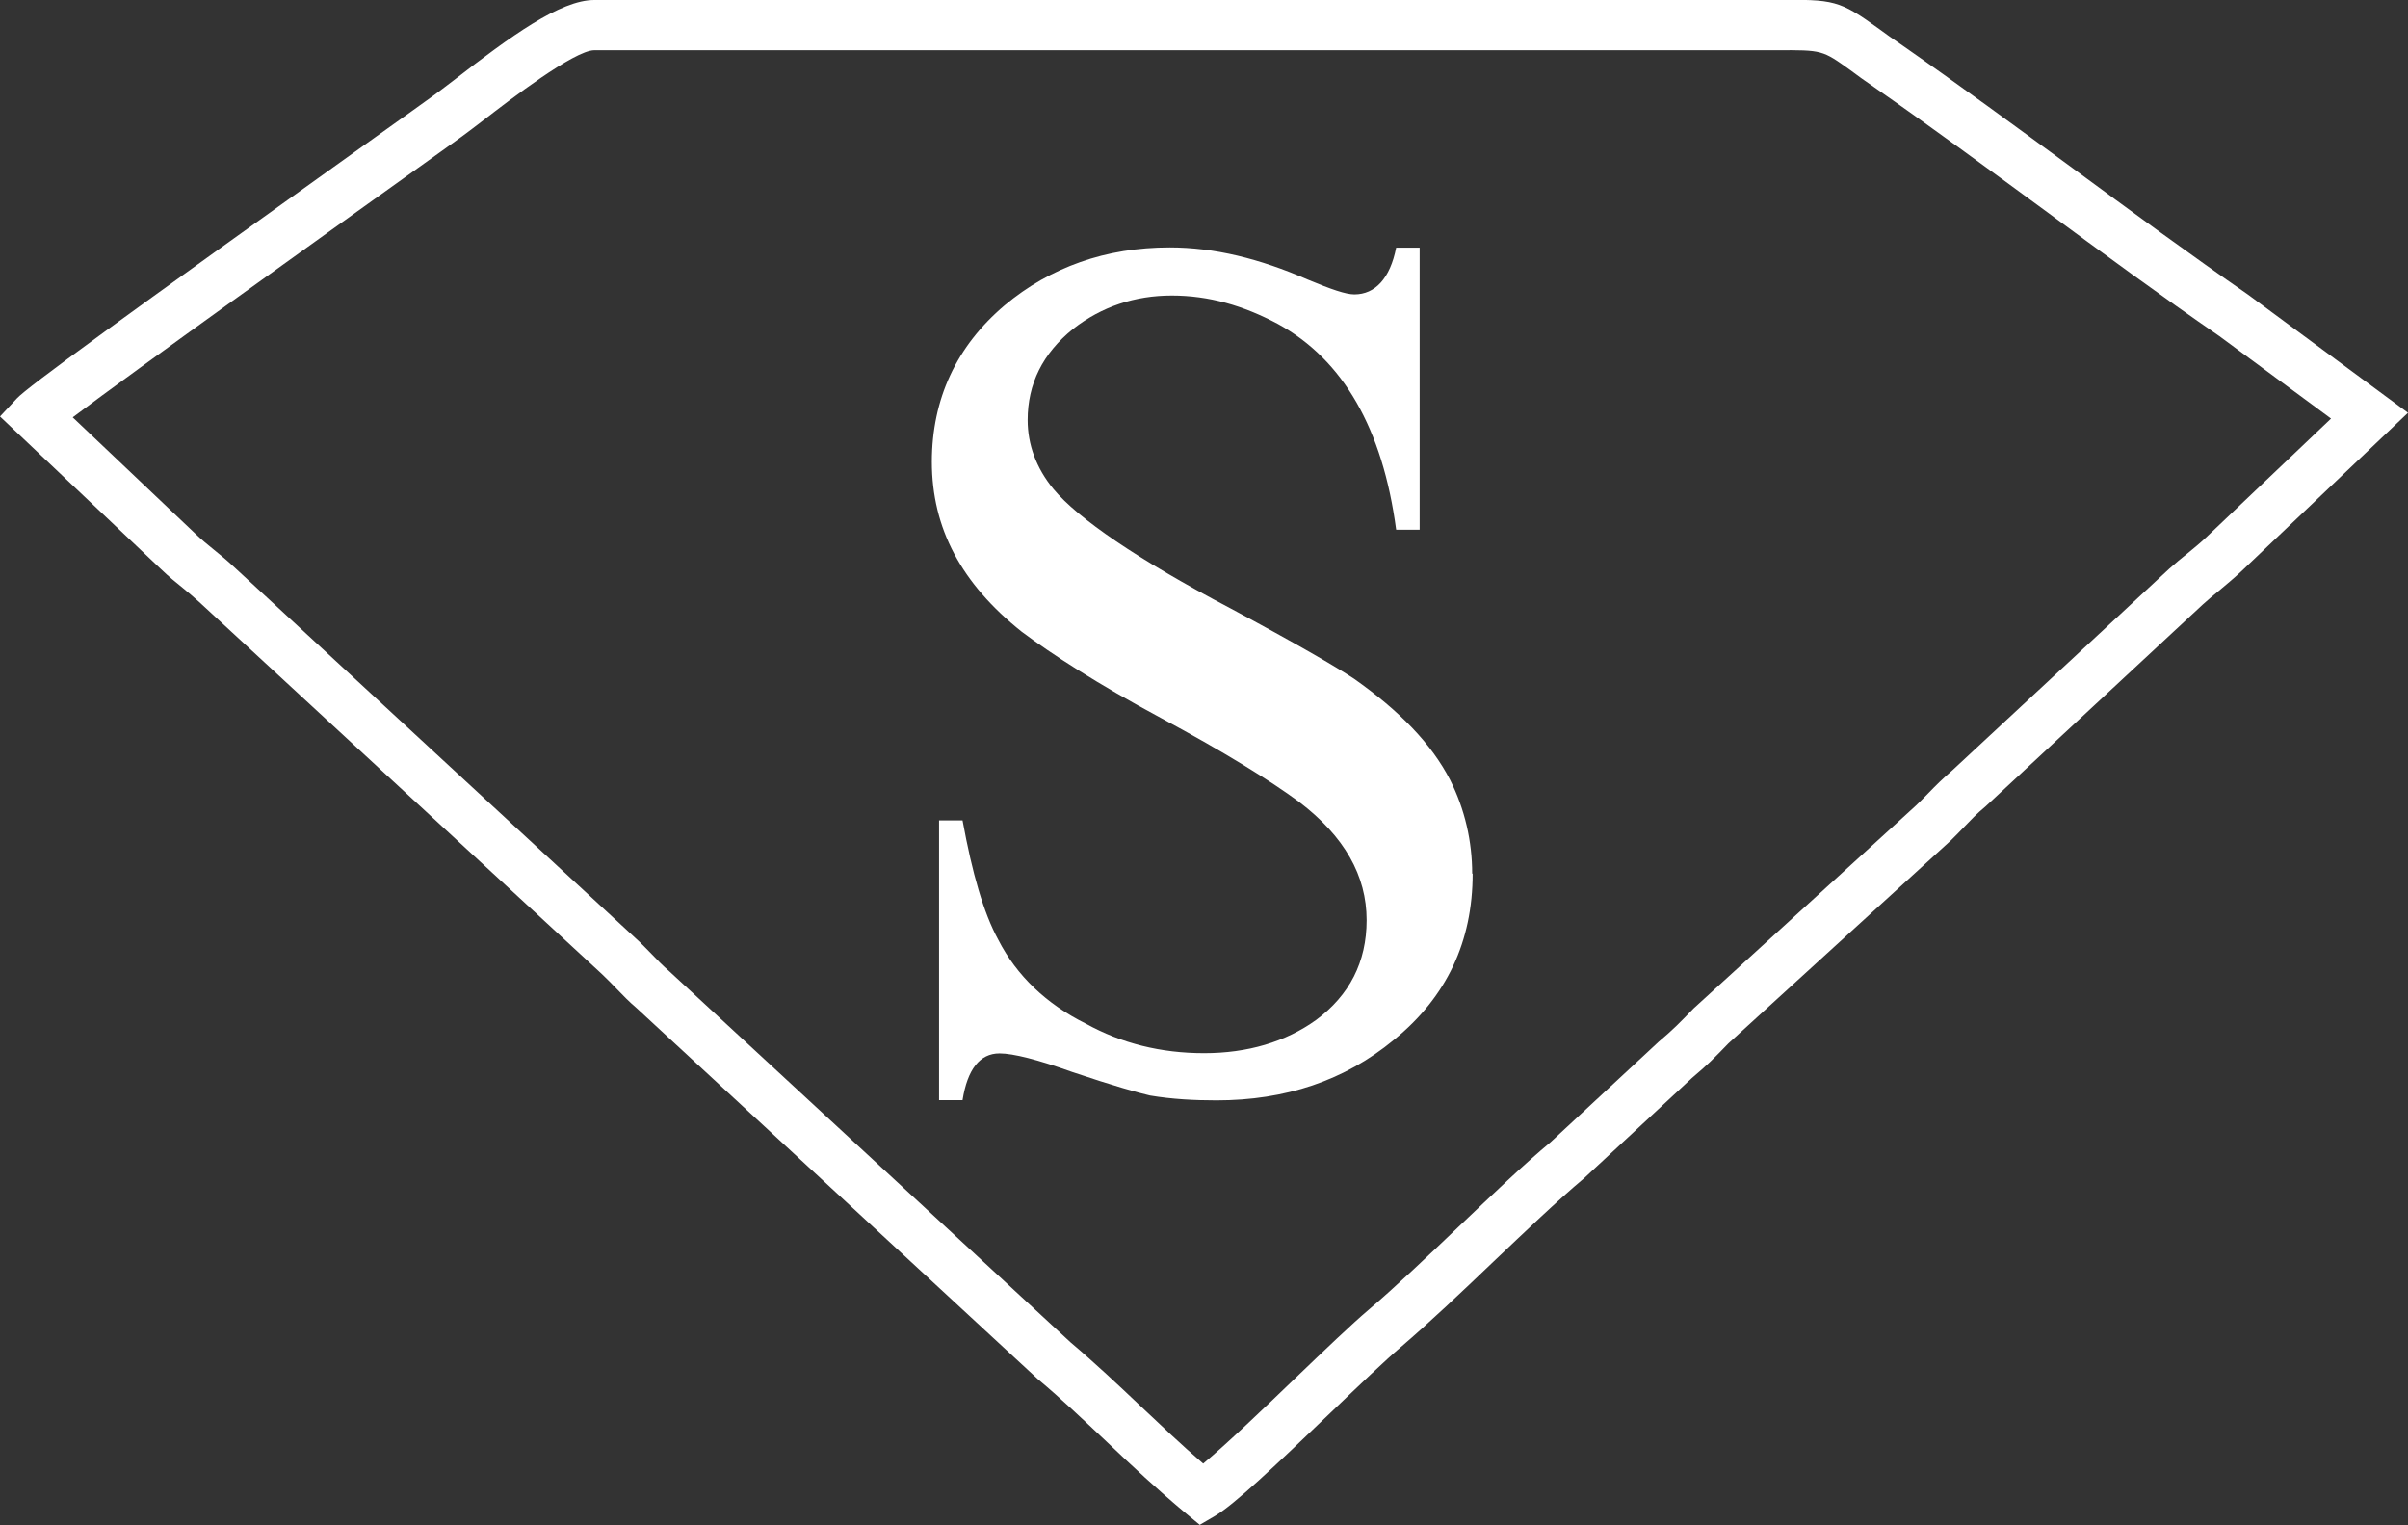 <?xml version="1.0" encoding="UTF-8"?>
<svg id="Livello_2" data-name="Livello 2" xmlns="http://www.w3.org/2000/svg" viewBox="0 0 103.57 65.58">
  <rect x="0" y="0" width="103.57" height="65.58" fill="#333333" stroke="none"/>
  <defs>
    <style>
      .cls-1 {
        fill: #fff;
      }
    </style>
  </defs>
  <g id="Livello_1-2" data-name="Livello 1">
    <path class="cls-1" d="M51.61,65.58l-.58-.48c-1.25-1.04-2.36-2.08-3.43-3.1-1-.94-1.93-1.83-2.97-2.7l-17.24-15.94c-.33-.28-.6-.56-.88-.85-.19-.2-.39-.4-.63-.63L8.57,25.89c-.24-.22-.47-.41-.7-.6-.31-.25-.62-.5-.94-.81L0,17.91l.72-.77c.46-.5,4.49-3.43,15.38-11.21,1.26-.9,2.19-1.56,2.53-1.81.23-.17.54-.4.89-.67C21.96,1.56,24.1,0,25.56,0h50.83c2.48-.03,2.72,0,4.44,1.25.27.2.59.43.99.7,2.4,1.67,4.89,3.5,7.31,5.27,2.5,1.84,5.09,3.74,7.56,5.45l6.88,5.08-7.17,6.82c-.34.32-.66.58-.98.85-.22.18-.44.36-.67.57l-9.34,8.68c-.42.35-.64.59-.91.87-.17.18-.36.37-.59.6l-9.57,8.73c-.6.62-.87.9-1.57,1.49l-4.65,4.32c-1.11.93-2.52,2.28-3.89,3.58-1.38,1.32-2.82,2.68-3.98,3.67-.67.57-1.81,1.66-3.01,2.81-2.46,2.36-4.14,3.95-4.98,4.45l-.65.38ZM3.11,17.93l5.28,5.01c.28.27.54.48.81.7.26.21.53.43.81.69l17.31,16c.28.25.5.49.72.71.23.24.46.48.76.74l17.24,15.94c1.04.88,2.05,1.83,3.02,2.75.86.81,1.74,1.65,2.69,2.47.99-.82,2.69-2.45,4-3.71,1.23-1.18,2.39-2.29,3.11-2.9,1.12-.95,2.53-2.29,3.89-3.59,1.46-1.39,2.83-2.7,3.95-3.63l4.64-4.31c.66-.56.87-.78,1.5-1.43l9.59-8.75c.2-.19.37-.37.53-.53.3-.31.58-.59,1.03-.98l9.32-8.66c.27-.24.51-.44.75-.63.29-.24.58-.47.87-.75l5.33-5.07-4.81-3.55c-2.47-1.7-5.07-3.61-7.58-5.46-2.4-1.76-4.89-3.59-7.26-5.24-.41-.28-.74-.52-1.02-.73-1.21-.87-1.21-.87-3.18-.86h-1.18s-49.67,0-49.67,0c-.86,0-3.68,2.17-4.74,2.99-.37.28-.69.53-.94.71-.34.25-1.27.91-2.54,1.82-3.37,2.41-11.51,8.23-14.23,10.28Z"/>
    <path class="cls-1" d="M63.34,37.57c0,2.91-1.11,5.3-3.39,7.15-2.12,1.75-4.66,2.6-7.63,2.6-.95,0-1.91-.05-2.86-.21-.48-.11-1.59-.42-3.34-1.01-1.48-.53-2.54-.8-3.13-.8-.85,0-1.38.69-1.59,2.01h-1.01v-12.03h1.01c.42,2.28.9,3.97,1.54,5.14.79,1.54,2.07,2.76,3.76,3.6,1.54.85,3.23,1.27,5.09,1.27s3.5-.48,4.82-1.43c1.43-1.06,2.17-2.49,2.17-4.29,0-1.91-.95-3.6-2.91-5.09-1.22-.9-3.18-2.12-5.93-3.6-2.76-1.48-4.72-2.76-5.99-3.71-2.6-2.07-3.87-4.45-3.87-7.31,0-2.7,1.06-4.98,3.13-6.73,1.96-1.64,4.35-2.49,7.1-2.49,1.91,0,3.87.48,5.93,1.38,1.01.42,1.64.64,2.01.64.9,0,1.54-.69,1.8-2.01h1.01v12.13h-1.01c-.58-4.35-2.28-7.31-5.09-8.85-1.48-.79-2.97-1.22-4.56-1.22s-3.02.48-4.24,1.43c-1.32,1.06-1.96,2.38-1.96,3.92,0,1.06.37,2.07,1.11,2.97,1.06,1.27,3.6,3.02,7.63,5.14,2.76,1.48,4.5,2.49,5.3,3.02,1.96,1.38,3.34,2.81,4.13,4.35.64,1.27.95,2.65.95,4.03"/>
  </g>
</svg>